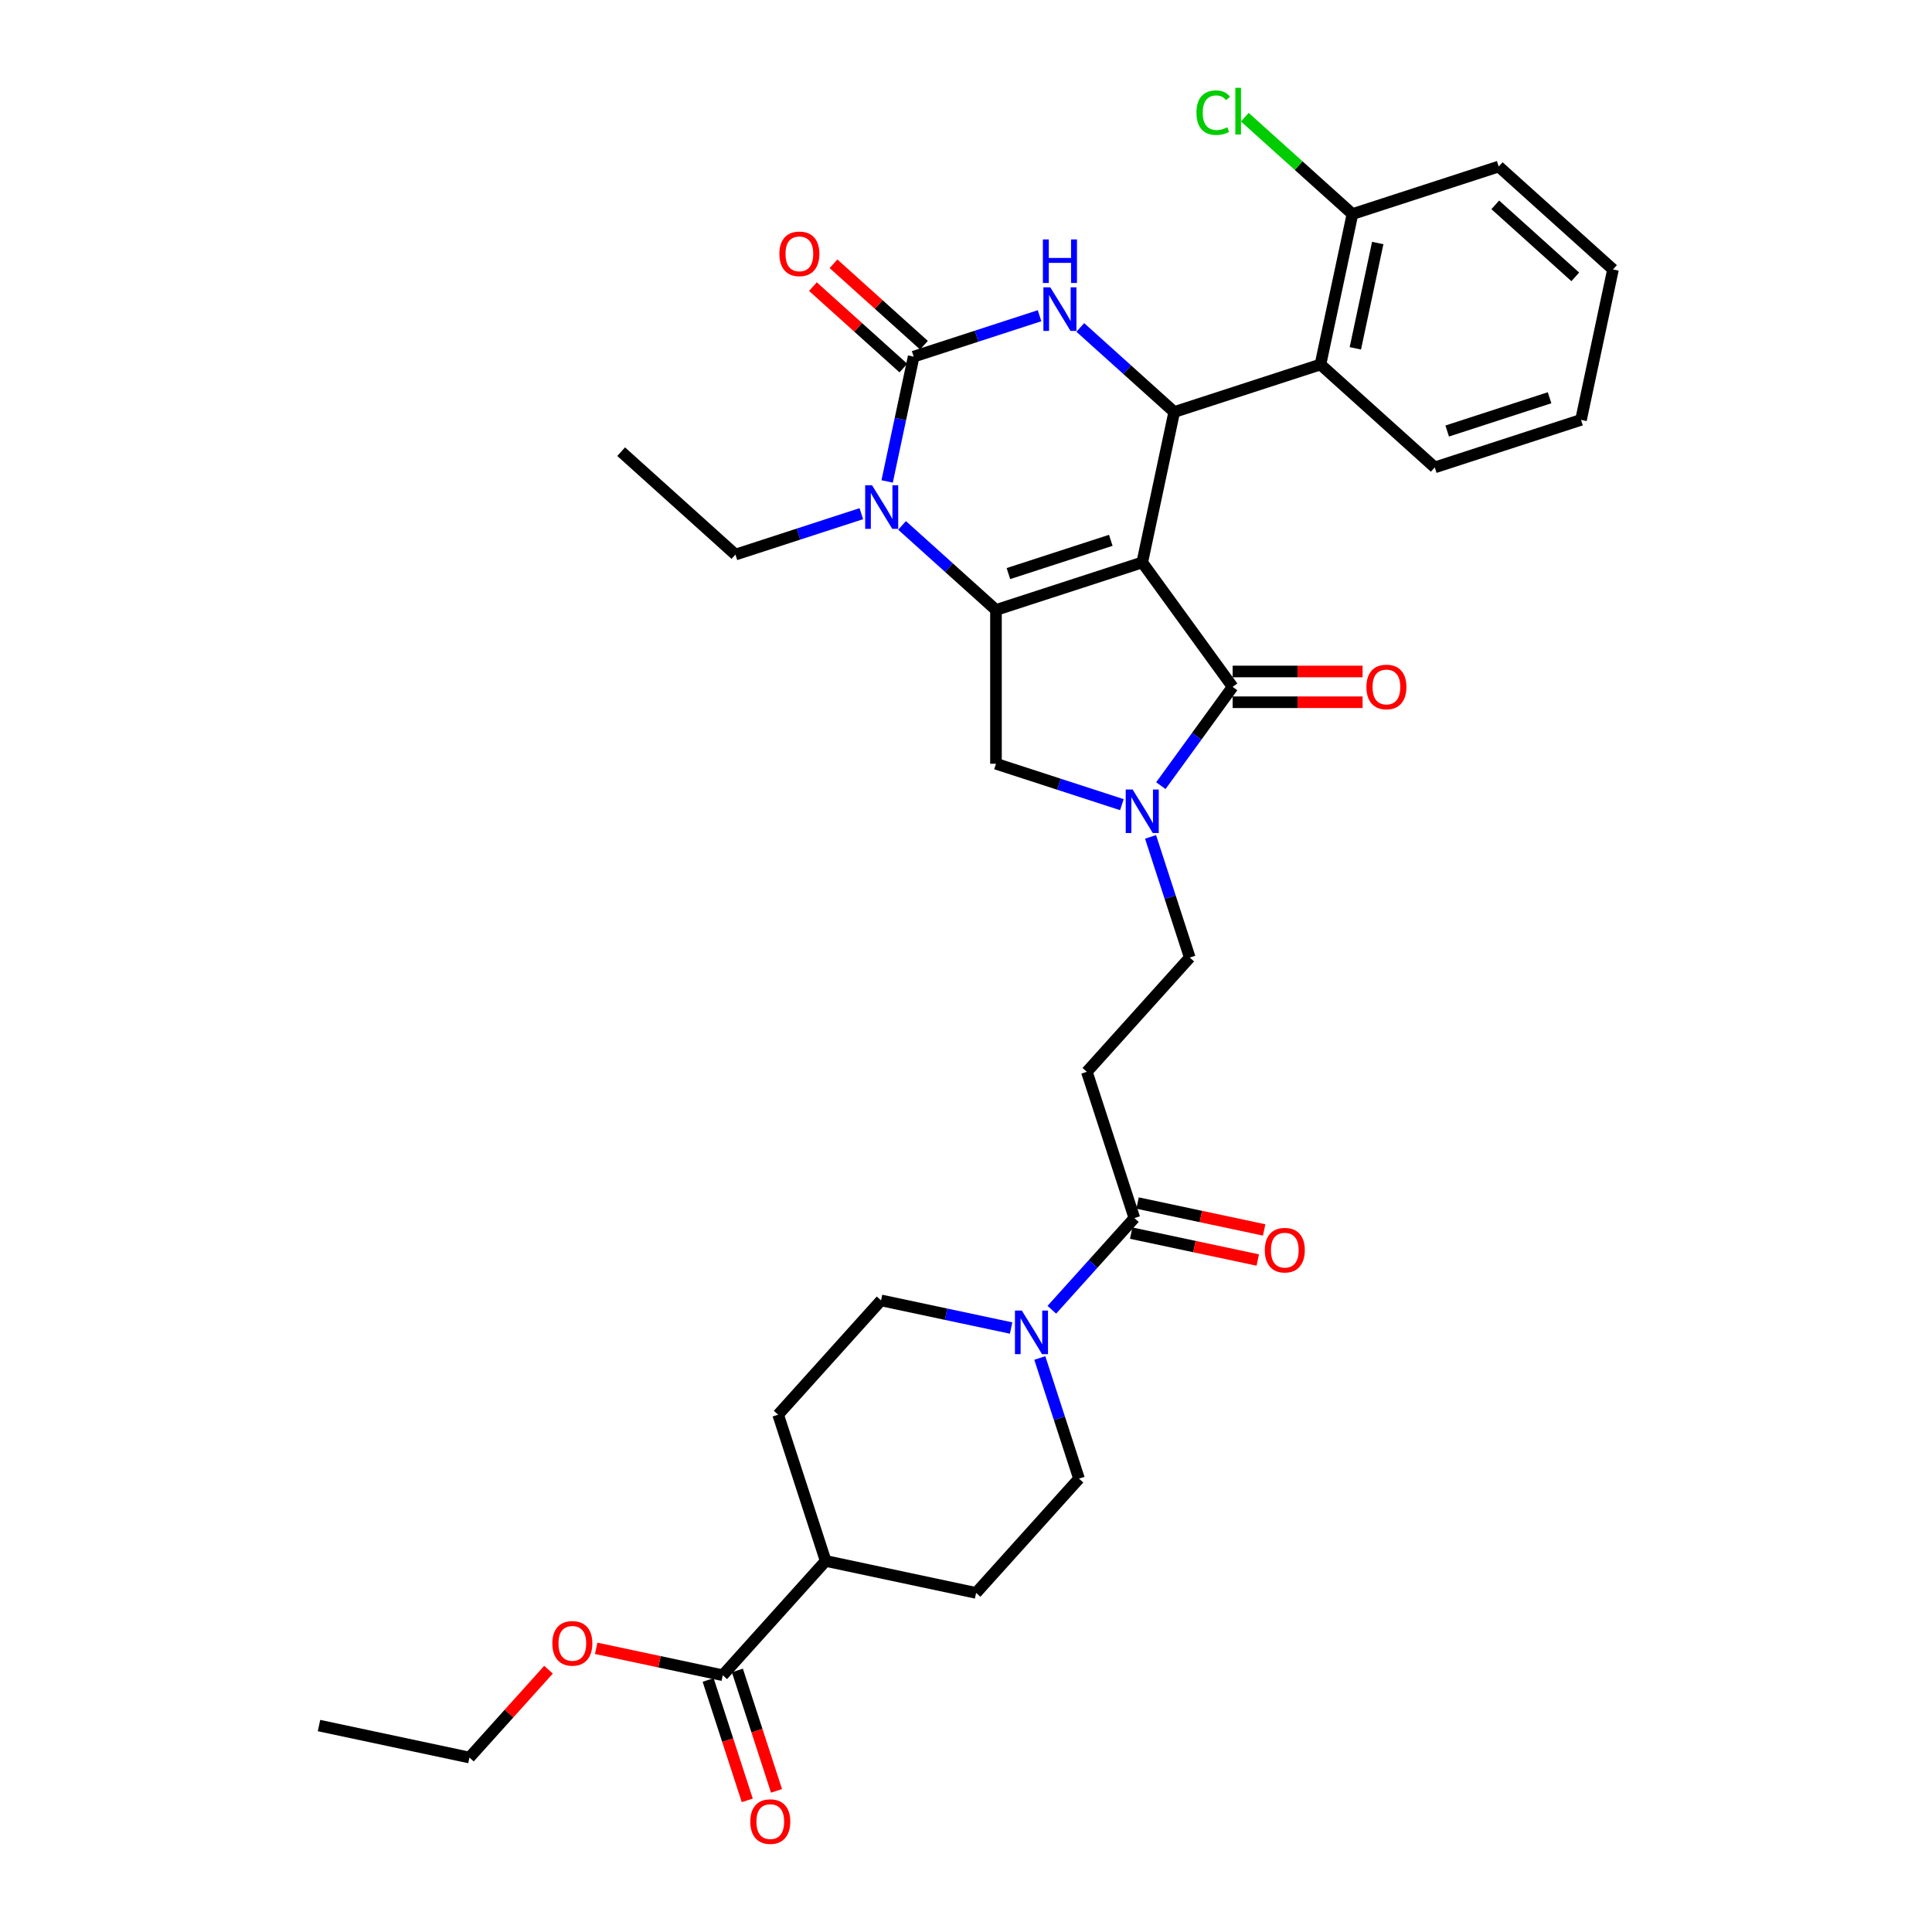<?xml version='1.0' encoding='iso-8859-1'?>
<svg version='1.1' baseProfile='full'
              xmlns='http://www.w3.org/2000/svg'
                      xmlns:rdkit='http://www.rdkit.org/xml'
                      xmlns:xlink='http://www.w3.org/1999/xlink'
                  xml:space='preserve'
width='1000px' height='1000px' viewBox='0 0 1000 1000'>
<!-- END OF HEADER -->
<rect style='opacity:1.0;fill:#FFFFFF;stroke:none' width='1000' height='1000' x='0' y='0'> </rect>
<path class='bond-0' d='M 585.498,638.262 L 618.259,645.226' style='fill:none;fill-rule:evenodd;stroke:#000000;stroke-width:6px;stroke-linecap:butt;stroke-linejoin:miter;stroke-opacity:1' />
<path class='bond-0' d='M 618.259,645.226 L 651.02,652.189' style='fill:none;fill-rule:evenodd;stroke:#FF0000;stroke-width:6px;stroke-linecap:butt;stroke-linejoin:miter;stroke-opacity:1' />
<path class='bond-0' d='M 588.808,622.69 L 621.569,629.654' style='fill:none;fill-rule:evenodd;stroke:#000000;stroke-width:6px;stroke-linecap:butt;stroke-linejoin:miter;stroke-opacity:1' />
<path class='bond-0' d='M 621.569,629.654 L 654.33,636.617' style='fill:none;fill-rule:evenodd;stroke:#FF0000;stroke-width:6px;stroke-linecap:butt;stroke-linejoin:miter;stroke-opacity:1' />
<path class='bond-1' d='M 587.153,630.476 L 565.791,654.201' style='fill:none;fill-rule:evenodd;stroke:#000000;stroke-width:6px;stroke-linecap:butt;stroke-linejoin:miter;stroke-opacity:1' />
<path class='bond-1' d='M 565.791,654.201 L 544.429,677.925' style='fill:none;fill-rule:evenodd;stroke:#0000FF;stroke-width:6px;stroke-linecap:butt;stroke-linejoin:miter;stroke-opacity:1' />
<path class='bond-2' d='M 587.153,630.476 L 562.555,554.772' style='fill:none;fill-rule:evenodd;stroke:#000000;stroke-width:6px;stroke-linecap:butt;stroke-linejoin:miter;stroke-opacity:1' />
<path class='bond-3' d='M 538.199,702.891 L 548.343,734.113' style='fill:none;fill-rule:evenodd;stroke:#0000FF;stroke-width:6px;stroke-linecap:butt;stroke-linejoin:miter;stroke-opacity:1' />
<path class='bond-3' d='M 548.343,734.113 L 558.488,765.334' style='fill:none;fill-rule:evenodd;stroke:#000000;stroke-width:6px;stroke-linecap:butt;stroke-linejoin:miter;stroke-opacity:1' />
<path class='bond-4' d='M 523.351,687.39 L 489.69,680.235' style='fill:none;fill-rule:evenodd;stroke:#0000FF;stroke-width:6px;stroke-linecap:butt;stroke-linejoin:miter;stroke-opacity:1' />
<path class='bond-4' d='M 489.69,680.235 L 456.03,673.08' style='fill:none;fill-rule:evenodd;stroke:#000000;stroke-width:6px;stroke-linecap:butt;stroke-linejoin:miter;stroke-opacity:1' />
<path class='bond-5' d='M 366.532,869.552 L 376.655,900.71' style='fill:none;fill-rule:evenodd;stroke:#000000;stroke-width:6px;stroke-linecap:butt;stroke-linejoin:miter;stroke-opacity:1' />
<path class='bond-5' d='M 376.655,900.71 L 386.779,931.868' style='fill:none;fill-rule:evenodd;stroke:#FF0000;stroke-width:6px;stroke-linecap:butt;stroke-linejoin:miter;stroke-opacity:1' />
<path class='bond-5' d='M 381.672,864.633 L 391.796,895.79' style='fill:none;fill-rule:evenodd;stroke:#000000;stroke-width:6px;stroke-linecap:butt;stroke-linejoin:miter;stroke-opacity:1' />
<path class='bond-5' d='M 391.796,895.79 L 401.92,926.948' style='fill:none;fill-rule:evenodd;stroke:#FF0000;stroke-width:6px;stroke-linecap:butt;stroke-linejoin:miter;stroke-opacity:1' />
<path class='bond-6' d='M 374.102,867.093 L 427.365,807.938' style='fill:none;fill-rule:evenodd;stroke:#000000;stroke-width:6px;stroke-linecap:butt;stroke-linejoin:miter;stroke-opacity:1' />
<path class='bond-7' d='M 374.102,867.093 L 341.341,860.129' style='fill:none;fill-rule:evenodd;stroke:#000000;stroke-width:6px;stroke-linecap:butt;stroke-linejoin:miter;stroke-opacity:1' />
<path class='bond-7' d='M 341.341,860.129 L 308.58,853.165' style='fill:none;fill-rule:evenodd;stroke:#FF0000;stroke-width:6px;stroke-linecap:butt;stroke-linejoin:miter;stroke-opacity:1' />
<path class='bond-8' d='M 466.901,271.943 L 491.208,293.83' style='fill:none;fill-rule:evenodd;stroke:#0000FF;stroke-width:6px;stroke-linecap:butt;stroke-linejoin:miter;stroke-opacity:1' />
<path class='bond-8' d='M 491.208,293.83 L 515.516,315.717' style='fill:none;fill-rule:evenodd;stroke:#000000;stroke-width:6px;stroke-linecap:butt;stroke-linejoin:miter;stroke-opacity:1' />
<path class='bond-9' d='M 459.181,249.193 L 466.046,216.893' style='fill:none;fill-rule:evenodd;stroke:#0000FF;stroke-width:6px;stroke-linecap:butt;stroke-linejoin:miter;stroke-opacity:1' />
<path class='bond-9' d='M 466.046,216.893 L 472.912,184.594' style='fill:none;fill-rule:evenodd;stroke:#000000;stroke-width:6px;stroke-linecap:butt;stroke-linejoin:miter;stroke-opacity:1' />
<path class='bond-10' d='M 445.823,265.878 L 413.24,276.465' style='fill:none;fill-rule:evenodd;stroke:#0000FF;stroke-width:6px;stroke-linecap:butt;stroke-linejoin:miter;stroke-opacity:1' />
<path class='bond-10' d='M 413.24,276.465 L 380.658,287.052' style='fill:none;fill-rule:evenodd;stroke:#000000;stroke-width:6px;stroke-linecap:butt;stroke-linejoin:miter;stroke-opacity:1' />
<path class='bond-11' d='M 472.912,184.594 L 505.494,174.007' style='fill:none;fill-rule:evenodd;stroke:#000000;stroke-width:6px;stroke-linecap:butt;stroke-linejoin:miter;stroke-opacity:1' />
<path class='bond-11' d='M 505.494,174.007 L 538.076,163.42' style='fill:none;fill-rule:evenodd;stroke:#0000FF;stroke-width:6px;stroke-linecap:butt;stroke-linejoin:miter;stroke-opacity:1' />
<path class='bond-12' d='M 478.238,178.678 L 454.83,157.601' style='fill:none;fill-rule:evenodd;stroke:#000000;stroke-width:6px;stroke-linecap:butt;stroke-linejoin:miter;stroke-opacity:1' />
<path class='bond-12' d='M 454.83,157.601 L 431.422,136.525' style='fill:none;fill-rule:evenodd;stroke:#FF0000;stroke-width:6px;stroke-linecap:butt;stroke-linejoin:miter;stroke-opacity:1' />
<path class='bond-12' d='M 467.585,190.509 L 444.177,169.432' style='fill:none;fill-rule:evenodd;stroke:#000000;stroke-width:6px;stroke-linecap:butt;stroke-linejoin:miter;stroke-opacity:1' />
<path class='bond-12' d='M 444.177,169.432 L 420.769,148.355' style='fill:none;fill-rule:evenodd;stroke:#FF0000;stroke-width:6px;stroke-linecap:butt;stroke-linejoin:miter;stroke-opacity:1' />
<path class='bond-13' d='M 559.154,169.485 L 583.462,191.372' style='fill:none;fill-rule:evenodd;stroke:#0000FF;stroke-width:6px;stroke-linecap:butt;stroke-linejoin:miter;stroke-opacity:1' />
<path class='bond-13' d='M 583.462,191.372 L 607.77,213.258' style='fill:none;fill-rule:evenodd;stroke:#000000;stroke-width:6px;stroke-linecap:butt;stroke-linejoin:miter;stroke-opacity:1' />
<path class='bond-14' d='M 607.77,213.258 L 683.474,188.661' style='fill:none;fill-rule:evenodd;stroke:#000000;stroke-width:6px;stroke-linecap:butt;stroke-linejoin:miter;stroke-opacity:1' />
<path class='bond-15' d='M 607.77,213.258 L 591.22,291.119' style='fill:none;fill-rule:evenodd;stroke:#000000;stroke-width:6px;stroke-linecap:butt;stroke-linejoin:miter;stroke-opacity:1' />
<path class='bond-16' d='M 515.516,315.717 L 591.22,291.119' style='fill:none;fill-rule:evenodd;stroke:#000000;stroke-width:6px;stroke-linecap:butt;stroke-linejoin:miter;stroke-opacity:1' />
<path class='bond-16' d='M 521.952,296.886 L 574.945,279.668' style='fill:none;fill-rule:evenodd;stroke:#000000;stroke-width:6px;stroke-linecap:butt;stroke-linejoin:miter;stroke-opacity:1' />
<path class='bond-17' d='M 515.516,315.717 L 515.516,395.316' style='fill:none;fill-rule:evenodd;stroke:#000000;stroke-width:6px;stroke-linecap:butt;stroke-linejoin:miter;stroke-opacity:1' />
<path class='bond-18' d='M 591.22,291.119 L 638.007,355.516' style='fill:none;fill-rule:evenodd;stroke:#000000;stroke-width:6px;stroke-linecap:butt;stroke-linejoin:miter;stroke-opacity:1' />
<path class='bond-19' d='M 638.007,355.516 L 619.431,381.085' style='fill:none;fill-rule:evenodd;stroke:#000000;stroke-width:6px;stroke-linecap:butt;stroke-linejoin:miter;stroke-opacity:1' />
<path class='bond-19' d='M 619.431,381.085 L 600.855,406.653' style='fill:none;fill-rule:evenodd;stroke:#0000FF;stroke-width:6px;stroke-linecap:butt;stroke-linejoin:miter;stroke-opacity:1' />
<path class='bond-20' d='M 638.007,363.476 L 671.638,363.476' style='fill:none;fill-rule:evenodd;stroke:#000000;stroke-width:6px;stroke-linecap:butt;stroke-linejoin:miter;stroke-opacity:1' />
<path class='bond-20' d='M 671.638,363.476 L 705.269,363.476' style='fill:none;fill-rule:evenodd;stroke:#FF0000;stroke-width:6px;stroke-linecap:butt;stroke-linejoin:miter;stroke-opacity:1' />
<path class='bond-20' d='M 638.007,347.556 L 671.638,347.556' style='fill:none;fill-rule:evenodd;stroke:#000000;stroke-width:6px;stroke-linecap:butt;stroke-linejoin:miter;stroke-opacity:1' />
<path class='bond-20' d='M 671.638,347.556 L 705.269,347.556' style='fill:none;fill-rule:evenodd;stroke:#FF0000;stroke-width:6px;stroke-linecap:butt;stroke-linejoin:miter;stroke-opacity:1' />
<path class='bond-21' d='M 580.681,416.49 L 548.098,405.903' style='fill:none;fill-rule:evenodd;stroke:#0000FF;stroke-width:6px;stroke-linecap:butt;stroke-linejoin:miter;stroke-opacity:1' />
<path class='bond-21' d='M 548.098,405.903 L 515.516,395.316' style='fill:none;fill-rule:evenodd;stroke:#000000;stroke-width:6px;stroke-linecap:butt;stroke-linejoin:miter;stroke-opacity:1' />
<path class='bond-22' d='M 595.529,433.175 L 605.673,464.397' style='fill:none;fill-rule:evenodd;stroke:#0000FF;stroke-width:6px;stroke-linecap:butt;stroke-linejoin:miter;stroke-opacity:1' />
<path class='bond-22' d='M 605.673,464.397 L 615.818,495.618' style='fill:none;fill-rule:evenodd;stroke:#000000;stroke-width:6px;stroke-linecap:butt;stroke-linejoin:miter;stroke-opacity:1' />
<path class='bond-23' d='M 562.555,554.772 L 615.818,495.618' style='fill:none;fill-rule:evenodd;stroke:#000000;stroke-width:6px;stroke-linecap:butt;stroke-linejoin:miter;stroke-opacity:1' />
<path class='bond-24' d='M 380.658,287.052 L 321.504,233.789' style='fill:none;fill-rule:evenodd;stroke:#000000;stroke-width:6px;stroke-linecap:butt;stroke-linejoin:miter;stroke-opacity:1' />
<path class='bond-25' d='M 683.474,188.661 L 700.023,110.8' style='fill:none;fill-rule:evenodd;stroke:#000000;stroke-width:6px;stroke-linecap:butt;stroke-linejoin:miter;stroke-opacity:1' />
<path class='bond-25' d='M 701.528,180.292 L 713.113,125.789' style='fill:none;fill-rule:evenodd;stroke:#000000;stroke-width:6px;stroke-linecap:butt;stroke-linejoin:miter;stroke-opacity:1' />
<path class='bond-26' d='M 683.474,188.661 L 742.628,241.923' style='fill:none;fill-rule:evenodd;stroke:#000000;stroke-width:6px;stroke-linecap:butt;stroke-linejoin:miter;stroke-opacity:1' />
<path class='bond-27' d='M 700.023,110.8 L 672.173,85.724' style='fill:none;fill-rule:evenodd;stroke:#000000;stroke-width:6px;stroke-linecap:butt;stroke-linejoin:miter;stroke-opacity:1' />
<path class='bond-27' d='M 672.173,85.724 L 644.324,60.648' style='fill:none;fill-rule:evenodd;stroke:#00CC00;stroke-width:6px;stroke-linecap:butt;stroke-linejoin:miter;stroke-opacity:1' />
<path class='bond-28' d='M 700.023,110.8 L 775.727,86.203' style='fill:none;fill-rule:evenodd;stroke:#000000;stroke-width:6px;stroke-linecap:butt;stroke-linejoin:miter;stroke-opacity:1' />
<path class='bond-29' d='M 742.628,241.923 L 818.332,217.326' style='fill:none;fill-rule:evenodd;stroke:#000000;stroke-width:6px;stroke-linecap:butt;stroke-linejoin:miter;stroke-opacity:1' />
<path class='bond-29' d='M 749.064,223.093 L 802.056,205.875' style='fill:none;fill-rule:evenodd;stroke:#000000;stroke-width:6px;stroke-linecap:butt;stroke-linejoin:miter;stroke-opacity:1' />
<path class='bond-30' d='M 775.727,86.203 L 834.881,139.465' style='fill:none;fill-rule:evenodd;stroke:#000000;stroke-width:6px;stroke-linecap:butt;stroke-linejoin:miter;stroke-opacity:1' />
<path class='bond-30' d='M 773.948,106.023 L 815.356,143.307' style='fill:none;fill-rule:evenodd;stroke:#000000;stroke-width:6px;stroke-linecap:butt;stroke-linejoin:miter;stroke-opacity:1' />
<path class='bond-31' d='M 818.332,217.326 L 834.881,139.465' style='fill:none;fill-rule:evenodd;stroke:#000000;stroke-width:6px;stroke-linecap:butt;stroke-linejoin:miter;stroke-opacity:1' />
<path class='bond-32' d='M 427.365,807.938 L 402.767,732.235' style='fill:none;fill-rule:evenodd;stroke:#000000;stroke-width:6px;stroke-linecap:butt;stroke-linejoin:miter;stroke-opacity:1' />
<path class='bond-33' d='M 427.365,807.938 L 505.225,824.488' style='fill:none;fill-rule:evenodd;stroke:#000000;stroke-width:6px;stroke-linecap:butt;stroke-linejoin:miter;stroke-opacity:1' />
<path class='bond-34' d='M 283.904,864.246 L 263.441,886.971' style='fill:none;fill-rule:evenodd;stroke:#FF0000;stroke-width:6px;stroke-linecap:butt;stroke-linejoin:miter;stroke-opacity:1' />
<path class='bond-34' d='M 263.441,886.971 L 242.979,909.697' style='fill:none;fill-rule:evenodd;stroke:#000000;stroke-width:6px;stroke-linecap:butt;stroke-linejoin:miter;stroke-opacity:1' />
<path class='bond-35' d='M 456.03,673.08 L 402.767,732.235' style='fill:none;fill-rule:evenodd;stroke:#000000;stroke-width:6px;stroke-linecap:butt;stroke-linejoin:miter;stroke-opacity:1' />
<path class='bond-36' d='M 558.488,765.334 L 505.225,824.488' style='fill:none;fill-rule:evenodd;stroke:#000000;stroke-width:6px;stroke-linecap:butt;stroke-linejoin:miter;stroke-opacity:1' />
<path class='bond-37' d='M 242.979,909.697 L 165.119,893.147' style='fill:none;fill-rule:evenodd;stroke:#000000;stroke-width:6px;stroke-linecap:butt;stroke-linejoin:miter;stroke-opacity:1' />
<path  class='atom-1' d='M 654.665 647.089
Q 654.665 641.677, 657.34 638.652
Q 660.014 635.627, 665.013 635.627
Q 670.012 635.627, 672.686 638.652
Q 675.361 641.677, 675.361 647.089
Q 675.361 652.566, 672.655 655.686
Q 669.948 658.775, 665.013 658.775
Q 660.046 658.775, 657.34 655.686
Q 654.665 652.598, 654.665 647.089
M 665.013 656.227
Q 668.452 656.227, 670.298 653.935
Q 672.177 651.611, 672.177 647.089
Q 672.177 642.664, 670.298 640.435
Q 668.452 638.174, 665.013 638.174
Q 661.574 638.174, 659.696 640.403
Q 657.849 642.632, 657.849 647.089
Q 657.849 651.642, 659.696 653.935
Q 661.574 656.227, 665.013 656.227
' fill='#FF0000'/>
<path  class='atom-2' d='M 528.907 678.359
L 536.294 690.299
Q 537.026 691.477, 538.204 693.61
Q 539.382 695.743, 539.446 695.871
L 539.446 678.359
L 542.439 678.359
L 542.439 700.901
L 539.351 700.901
L 531.422 687.847
Q 530.499 686.319, 529.512 684.568
Q 528.557 682.816, 528.27 682.275
L 528.27 700.901
L 525.341 700.901
L 525.341 678.359
L 528.907 678.359
' fill='#0000FF'/>
<path  class='atom-4' d='M 388.352 942.86
Q 388.352 937.447, 391.026 934.423
Q 393.701 931.398, 398.7 931.398
Q 403.699 931.398, 406.373 934.423
Q 409.048 937.447, 409.048 942.86
Q 409.048 948.337, 406.341 951.457
Q 403.635 954.545, 398.7 954.545
Q 393.733 954.545, 391.026 951.457
Q 388.352 948.369, 388.352 942.86
M 398.7 951.998
Q 402.138 951.998, 403.985 949.706
Q 405.864 947.381, 405.864 942.86
Q 405.864 938.434, 403.985 936.206
Q 402.138 933.945, 398.7 933.945
Q 395.261 933.945, 393.382 936.174
Q 391.536 938.403, 391.536 942.86
Q 391.536 947.413, 393.382 949.706
Q 395.261 951.998, 398.7 951.998
' fill='#FF0000'/>
<path  class='atom-5' d='M 451.379 251.183
L 458.766 263.122
Q 459.498 264.301, 460.676 266.434
Q 461.854 268.567, 461.918 268.694
L 461.918 251.183
L 464.911 251.183
L 464.911 273.725
L 461.822 273.725
L 453.894 260.671
Q 452.971 259.143, 451.984 257.391
Q 451.029 255.64, 450.742 255.099
L 450.742 273.725
L 447.813 273.725
L 447.813 251.183
L 451.379 251.183
' fill='#0000FF'/>
<path  class='atom-7' d='M 543.633 148.724
L 551.019 160.664
Q 551.752 161.843, 552.93 163.976
Q 554.108 166.109, 554.172 166.236
L 554.172 148.724
L 557.164 148.724
L 557.164 171.267
L 554.076 171.267
L 546.148 158.213
Q 545.225 156.684, 544.237 154.933
Q 543.282 153.182, 542.996 152.641
L 542.996 171.267
L 540.066 171.267
L 540.066 148.724
L 543.633 148.724
' fill='#0000FF'/>
<path  class='atom-7' d='M 539.796 123.928
L 542.852 123.928
L 542.852 133.511
L 554.378 133.511
L 554.378 123.928
L 557.435 123.928
L 557.435 146.47
L 554.378 146.47
L 554.378 136.059
L 542.852 136.059
L 542.852 146.47
L 539.796 146.47
L 539.796 123.928
' fill='#0000FF'/>
<path  class='atom-12' d='M 586.237 408.643
L 593.624 420.583
Q 594.356 421.761, 595.534 423.894
Q 596.712 426.027, 596.776 426.155
L 596.776 408.643
L 599.769 408.643
L 599.769 431.185
L 596.68 431.185
L 588.752 418.131
Q 587.829 416.603, 586.842 414.851
Q 585.887 413.1, 585.6 412.559
L 585.6 431.185
L 582.671 431.185
L 582.671 408.643
L 586.237 408.643
' fill='#0000FF'/>
<path  class='atom-14' d='M 707.259 355.58
Q 707.259 350.167, 709.934 347.143
Q 712.608 344.118, 717.607 344.118
Q 722.606 344.118, 725.281 347.143
Q 727.955 350.167, 727.955 355.58
Q 727.955 361.057, 725.249 364.177
Q 722.542 367.265, 717.607 367.265
Q 712.64 367.265, 709.934 364.177
Q 707.259 361.088, 707.259 355.58
M 717.607 364.718
Q 721.046 364.718, 722.893 362.426
Q 724.771 360.101, 724.771 355.58
Q 724.771 351.154, 722.893 348.926
Q 721.046 346.665, 717.607 346.665
Q 714.169 346.665, 712.29 348.894
Q 710.443 351.122, 710.443 355.58
Q 710.443 360.133, 712.29 362.426
Q 714.169 364.718, 717.607 364.718
' fill='#FF0000'/>
<path  class='atom-15' d='M 403.409 131.395
Q 403.409 125.982, 406.084 122.957
Q 408.759 119.932, 413.757 119.932
Q 418.756 119.932, 421.431 122.957
Q 424.105 125.982, 424.105 131.395
Q 424.105 136.871, 421.399 139.991
Q 418.693 143.08, 413.757 143.08
Q 408.79 143.08, 406.084 139.991
Q 403.409 136.903, 403.409 131.395
M 413.757 140.533
Q 417.196 140.533, 419.043 138.24
Q 420.921 135.916, 420.921 131.395
Q 420.921 126.969, 419.043 124.74
Q 417.196 122.479, 413.757 122.479
Q 410.319 122.479, 408.44 124.708
Q 406.593 126.937, 406.593 131.395
Q 406.593 135.948, 408.44 138.24
Q 410.319 140.533, 413.757 140.533
' fill='#FF0000'/>
<path  class='atom-22' d='M 619.282 58.318
Q 619.282 52.714, 621.892 49.785
Q 624.535 46.824, 629.534 46.824
Q 634.183 46.824, 636.666 50.103
L 634.565 51.822
Q 632.75 49.434, 629.534 49.434
Q 626.127 49.434, 624.312 51.727
Q 622.529 53.988, 622.529 58.318
Q 622.529 62.776, 624.376 65.068
Q 626.255 67.36, 629.884 67.36
Q 632.368 67.36, 635.265 65.864
L 636.157 68.252
Q 634.979 69.016, 633.196 69.462
Q 631.413 69.908, 629.439 69.908
Q 624.535 69.908, 621.892 66.915
Q 619.282 63.922, 619.282 58.318
' fill='#00CC00'/>
<path  class='atom-22' d='M 639.404 45.455
L 642.334 45.455
L 642.334 69.621
L 639.404 69.621
L 639.404 45.455
' fill='#00CC00'/>
<path  class='atom-28' d='M 285.894 850.607
Q 285.894 845.194, 288.568 842.169
Q 291.243 839.144, 296.242 839.144
Q 301.241 839.144, 303.915 842.169
Q 306.59 845.194, 306.59 850.607
Q 306.59 856.083, 303.883 859.203
Q 301.177 862.292, 296.242 862.292
Q 291.275 862.292, 288.568 859.203
Q 285.894 856.115, 285.894 850.607
M 296.242 859.745
Q 299.68 859.745, 301.527 857.452
Q 303.406 855.128, 303.406 850.607
Q 303.406 846.181, 301.527 843.952
Q 299.68 841.691, 296.242 841.691
Q 292.803 841.691, 290.924 843.92
Q 289.078 846.149, 289.078 850.607
Q 289.078 855.16, 290.924 857.452
Q 292.803 859.745, 296.242 859.745
' fill='#FF0000'/>
</svg>
